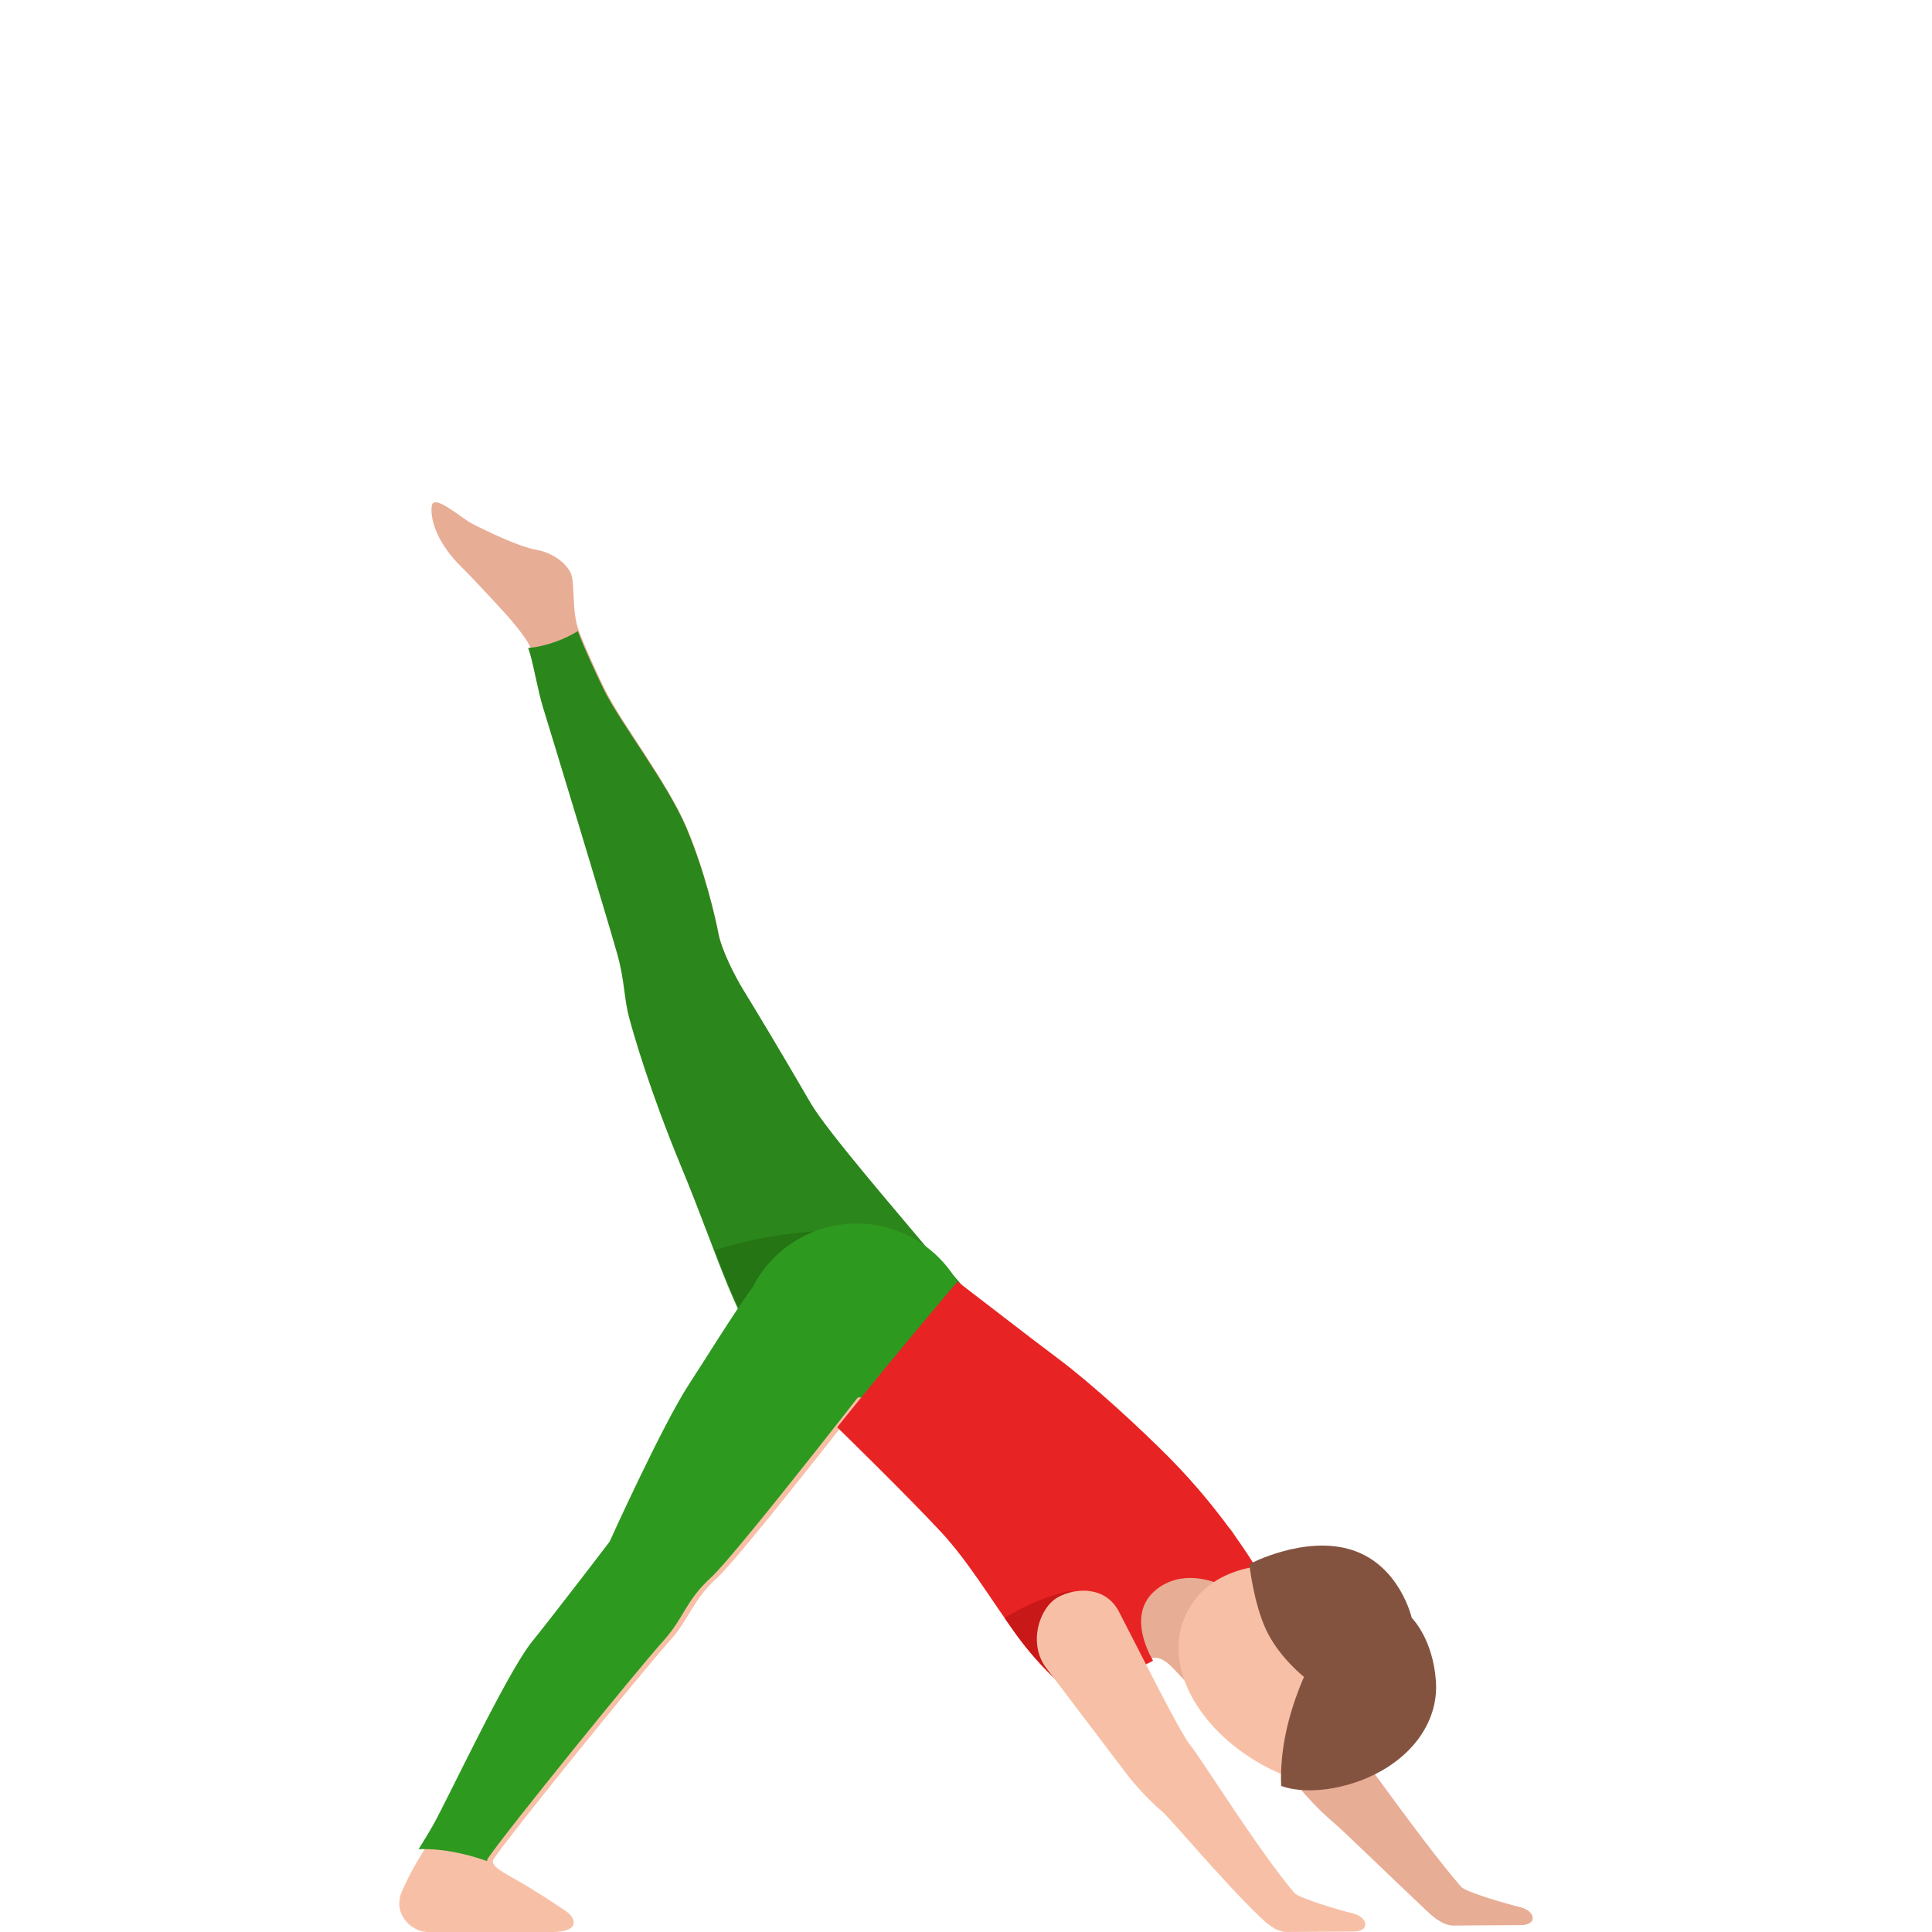 <svg width="300" height="300" viewBox="0 0 300 300" fill="none" xmlns="http://www.w3.org/2000/svg">
<path d="M191.491 238.004C195.115 244.474 209.761 270.839 211.457 272.823C213.092 274.749 221.077 286.239 226.881 292.987C227.567 293.78 233.765 295.586 236.107 296.162C238.449 296.728 238.782 298.93 236.177 298.93C233.573 298.93 227.486 299 225.68 299C223.873 299 222.167 297.313 221.269 296.46C215.485 291.002 208.409 284.106 206.925 282.865C204.947 281.218 202.453 278.539 201.292 276.991C200.122 275.443 181.417 251.727 181.417 251.727C178.541 247.887 180.468 242.34 183.416 240.852C186.343 239.363 189.846 235.067 191.491 238.004Z" fill="#E8AD95"/>
<path d="M190.194 245.466C191.571 243.443 180.216 241.876 177.713 244.048C177.713 244.048 174.478 259.065 176.899 258.033C179.331 257.001 180.236 257.398 181.381 258.311C182.527 259.223 188.436 265.978 188.436 265.978C190.636 268.448 194.445 268.686 196.947 266.523C199.449 264.351 199.701 260.592 197.5 258.122C197.5 258.122 191.521 251.427 190.747 250.525C189.963 249.632 188.807 247.49 190.194 245.466Z" fill="#E8AD95"/>
<path d="M140.097 213.368C145.053 208.085 142.975 202.482 138.998 194.087C136.211 188.203 129.018 176.946 125.87 171.483C121.205 163.378 117.148 156.594 115.56 154.003C113.971 151.411 112.043 147.429 111.594 145.037C111.144 142.656 109.455 135.201 106.598 128.447C103.611 121.383 96.328 112.067 93.8 106.814C92.711 104.553 90.862 100.57 89.853 97.869C88.834 95.167 89.234 91.215 88.784 89.454C88.335 87.703 85.907 85.841 83.409 85.401C80.322 84.851 75.447 82.369 73.528 81.439C71.61 80.498 67.234 76.406 67.024 78.677C66.784 81.169 68.323 84.751 71.53 87.913C73.798 90.144 78.324 95.117 78.324 95.117C78.324 95.117 81.731 98.84 82.39 100.601C83.06 102.362 83.789 106.974 84.638 109.746C85.877 113.788 94.829 143.436 96.188 148.449C97.287 152.502 97.187 155.283 97.966 158.165C98.735 161.037 101.193 169.632 105.969 181.279C112.463 197.128 114.121 204.573 122.094 215.64C126.55 221.843 135.282 218.491 140.097 213.368Z" fill="#E8AD95"/>
<path d="M148.851 198.956C145.011 194.486 145.613 195.76 144.43 194.347C139.587 188.543 128.379 175.601 125.882 171.29C121.2 163.227 117.13 156.477 115.536 153.899C113.942 151.32 112.007 147.358 111.556 144.979C111.104 142.609 109.41 135.193 106.543 128.473C103.545 121.444 96.236 112.176 93.7 106.95C92.607 104.7 90.752 100.737 89.74 98.05C89.74 98.03 89.73 98.02 89.73 98C87.815 99.175 85.008 100.359 82 100.618C82.02 100.658 82.04 100.698 82.06 100.748C82.722 102.5 83.464 107.089 84.316 109.847C85.559 113.869 94.532 143.366 95.906 148.353C97.008 152.385 96.908 155.153 97.69 158.02C98.462 160.877 100.928 169.429 105.721 181.027C112.237 196.796 113.641 204.172 121.631 215.183C126.113 221.365 133.823 216.248 138.003 210.603C141.743 205.546 156.45 207.786 148.851 198.956Z" fill="#2B871B"/>
<path d="M76.629 288.706C79.018 285.077 99.638 259.624 103.965 254.832C107.187 251.263 107.398 248.599 111.394 244.97C115.389 241.341 140.024 209.555 140.024 209.555C142.876 205.717 139.181 196.501 132.786 194.025C126.392 191.549 122.497 193.608 117.979 199.662C115.228 203.351 109.858 212.041 107.98 214.884C103.864 221.118 95.572 239.442 95.572 239.442C95.572 239.442 87.33 250.239 83.465 255.031C79.6 259.823 70.355 279.549 68.116 283.496C66.078 287.085 64.171 289.61 62.404 293.706C60.898 297.186 63.91 300 66.419 300C69.933 300 81.478 300 85.764 300C90.051 300 89.549 297.912 87.872 296.759C86.768 295.993 82.682 293.279 79.731 291.659C77.623 290.505 76.087 289.531 76.629 288.706Z" fill="#F7C0A6"/>
<path d="M117.708 209L132 191.008C132 191.008 121.673 190.688 111 194.115C113.161 199.709 114.986 204.255 117.708 209Z" fill="#257514"/>
<path d="M151 207.815C151 217.655 142.732 216.991 132.79 216.991C122.847 216.991 115 217.655 115 207.815C115 197.975 123.058 190 133 190C142.942 190.01 151 197.985 151 207.815Z" fill="#2E991F"/>
<path d="M131.805 194.024C125.421 191.551 121.533 193.607 117.023 199.656C114.277 203.341 108.915 212.022 107.041 214.863C102.932 221.091 94.654 239.396 94.654 239.396C94.654 239.396 86.427 250.183 82.568 254.971C78.71 259.758 69.48 279.465 67.245 283.408C66.483 284.759 65.732 285.951 65 287.142C69.48 286.954 73.889 288.364 75.643 289C75.633 288.871 75.653 288.742 75.733 288.613C78.118 284.987 98.703 259.56 103.023 254.772C106.24 251.206 106.45 248.544 110.439 244.919C114.427 241.293 139.021 209.539 139.021 209.539C141.877 205.705 138.189 196.497 131.805 194.024Z" fill="#2E991F"/>
<path d="M181.605 226.386C190.766 235.634 196 245.003 196 245.003C196 245.003 190.907 245.442 190.244 246.342C188.245 245.392 183.363 243.663 179.445 246.912C175.256 250.402 177.988 256.041 179.043 257.871C176.361 259.46 168.796 261.66 166.405 263C166.345 263.03 161.664 259.24 157.746 253.751C153.889 248.362 150.292 242.373 146.113 237.874C140.648 232.005 130 221.626 130 221.626C130 221.626 137.223 212.518 148.675 199C153.979 203.049 159.765 207.569 164.195 210.878C169.66 214.967 177.044 221.786 181.605 226.386Z" fill="#E82323"/>
<path d="M166.312 247C163.244 247.649 159.396 249.067 156 251.246C156.554 252.046 157.118 252.847 157.683 253.627C161.695 259.19 166.476 263.03 166.527 263C167.102 262.686 167.974 262.311 169 261.916L166.312 247Z" fill="#C91818"/>
<path d="M173.747 250.25C177.187 256.863 183.239 269.118 184.919 271.122C186.539 273.066 195.231 287.104 200.982 293.928C201.662 294.729 207.804 296.553 210.124 297.134C212.445 297.715 212.775 299.93 210.194 299.93C207.614 299.93 201.582 300 199.792 300C198.002 300 196.311 298.296 195.421 297.435C189.69 291.924 181.898 282.525 180.428 281.272C178.468 279.609 175.997 276.903 174.847 275.34C173.687 273.777 162.404 258.937 162.404 258.937C159.554 255.059 161.464 249.458 164.385 247.955C167.295 246.442 171.746 246.402 173.747 250.25Z" fill="#F7C0A6"/>
<path d="M195.668 273.851C185.965 268.299 180.428 258.539 184.186 250.61C187.943 242.681 198.856 241.113 209.289 245.138C218.932 248.86 223.799 258.256 219.322 267.682C214.216 278.443 204.652 278.989 195.668 273.851Z" fill="#F7C0A6"/>
<path d="M219.214 251.219C219.214 251.219 222.509 254.434 222.969 261.063C223.468 268.243 217.936 274.692 209.278 277.136C202.777 278.969 198.943 277.316 198.943 277.316C198.943 277.316 198.613 273.18 199.991 267.652C200.99 263.647 202.488 260.392 202.488 260.392C202.488 260.392 198.663 257.388 196.666 253.212C194.629 248.956 194 242.867 194 242.867C194 242.867 202.598 238.3 209.977 240.694C217.377 243.097 219.214 251.219 219.214 251.219Z" fill="#845340"/>
</svg>

